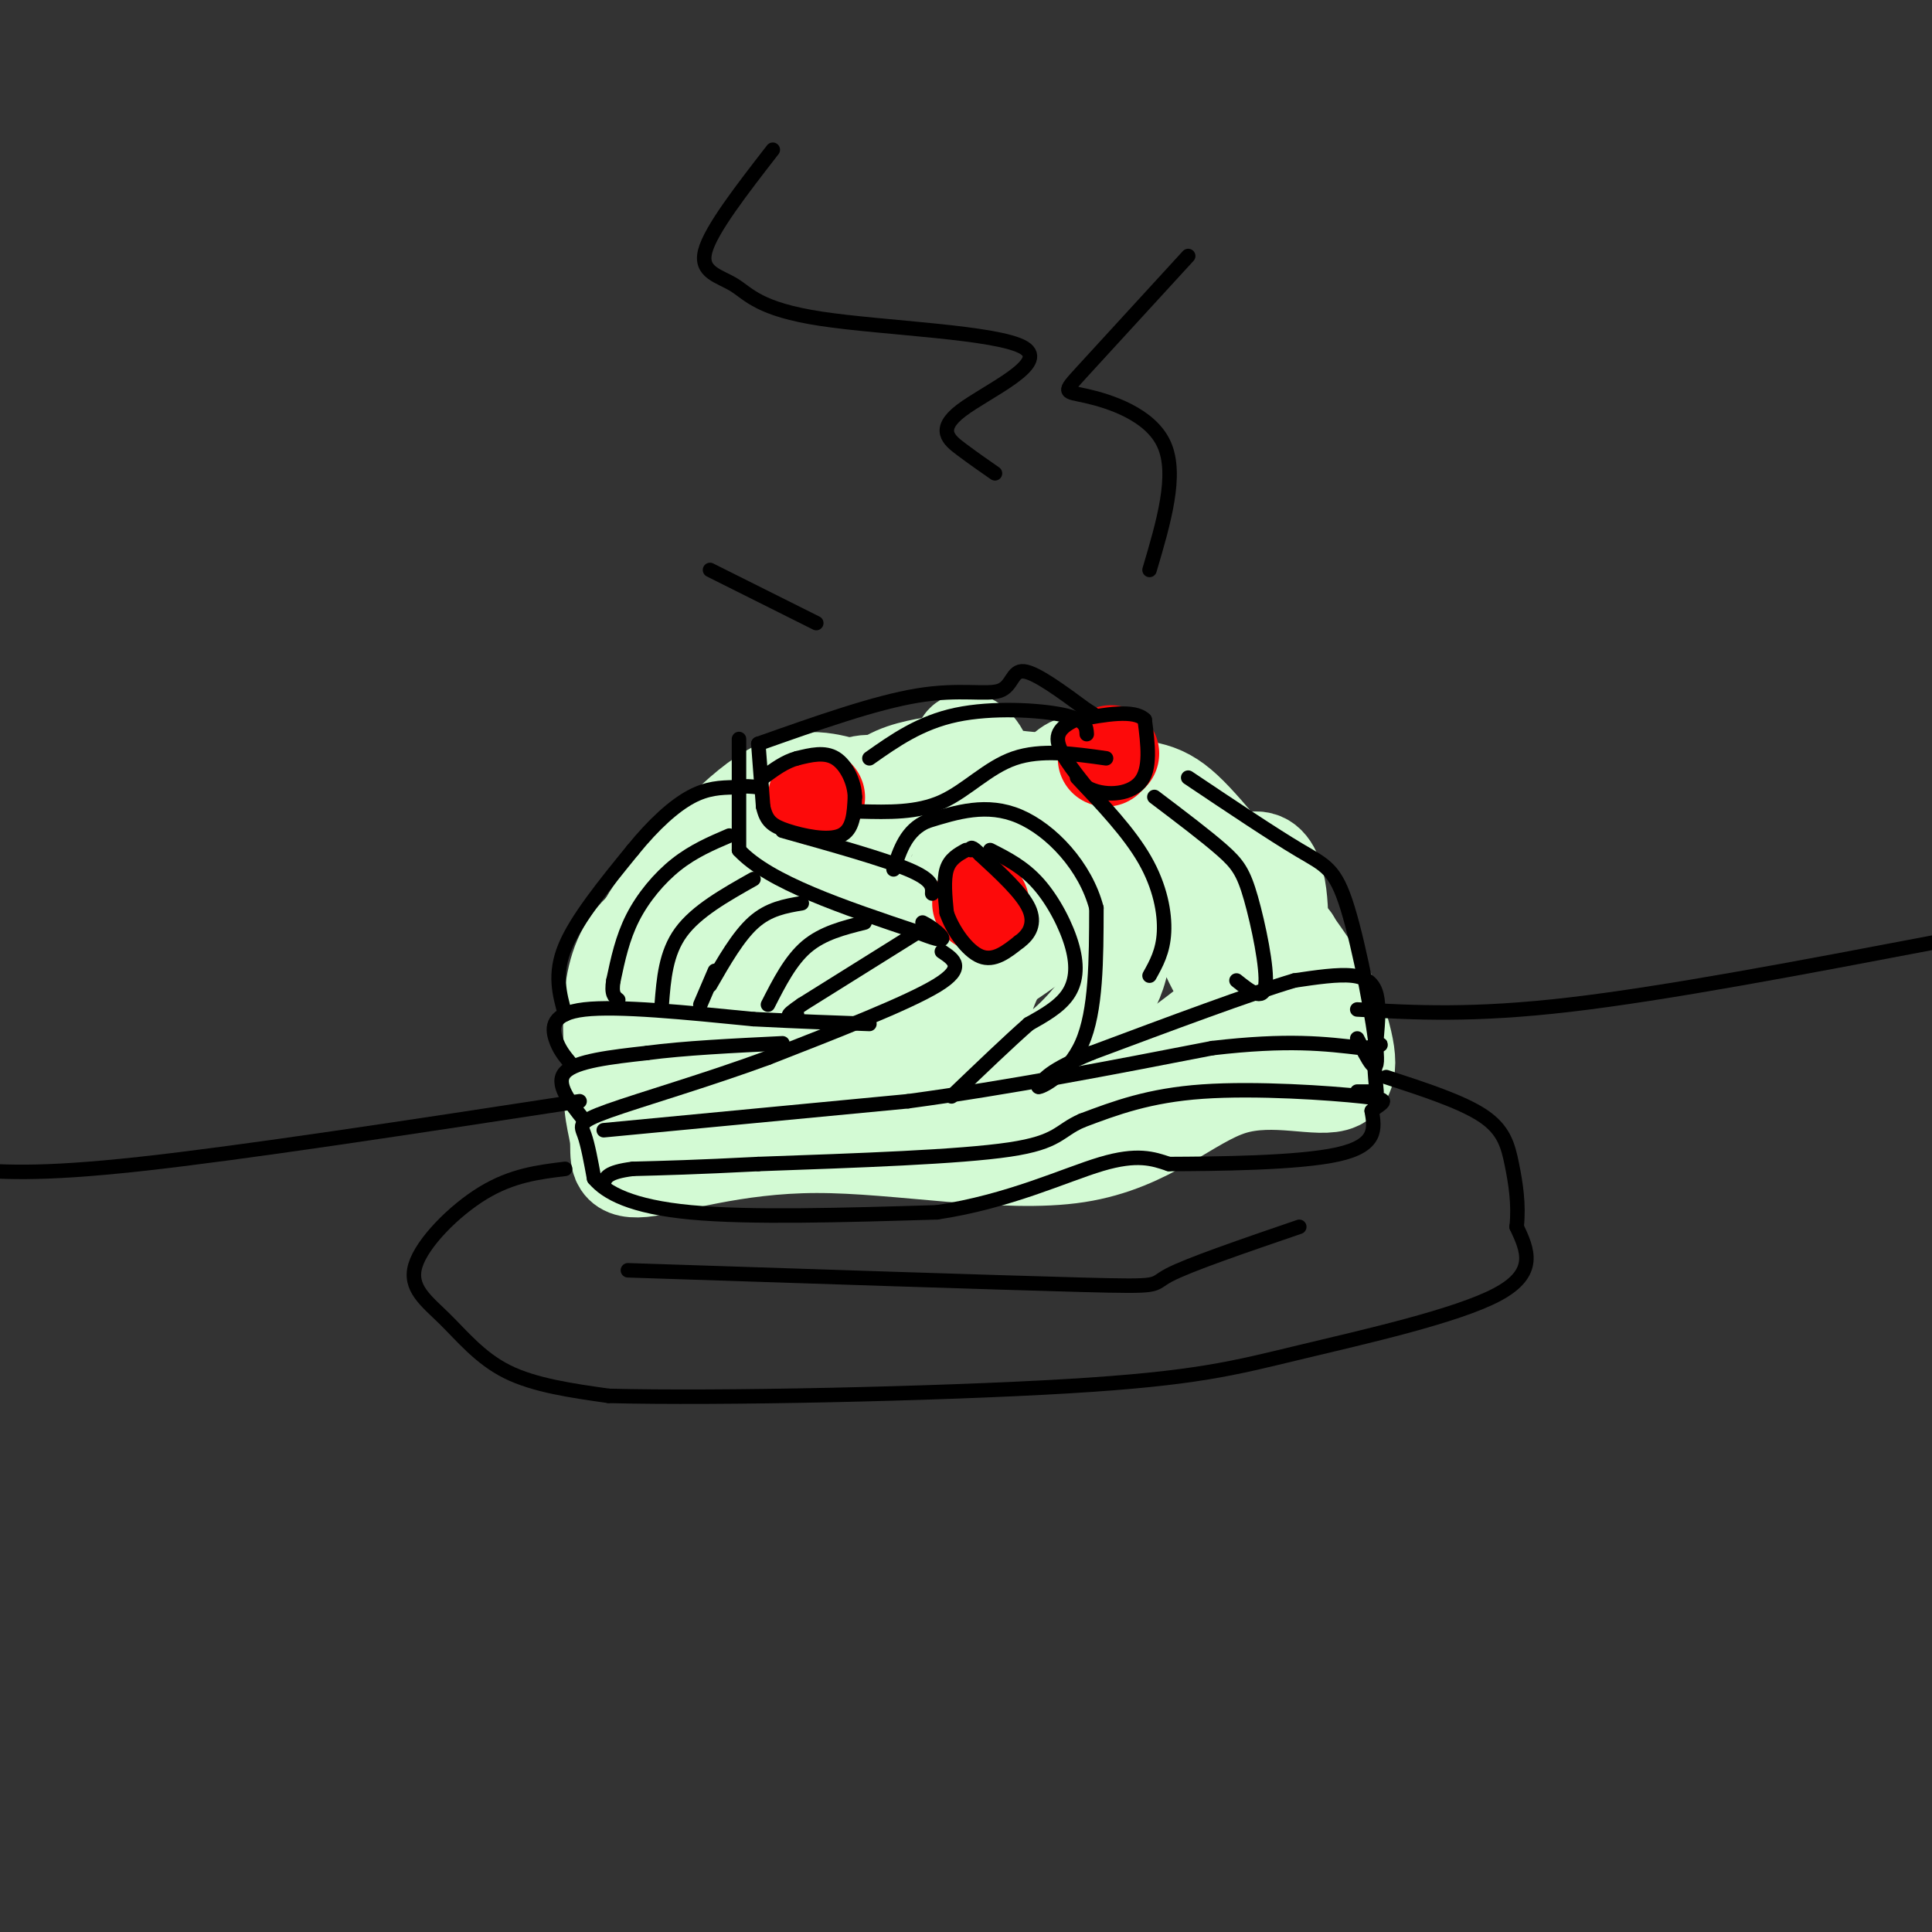 <svg viewBox='0 0 400 400' version='1.1' xmlns='http://www.w3.org/2000/svg' xmlns:xlink='http://www.w3.org/1999/xlink'><rect x="0" y="0" width="400" height="400" fill="#333333" stroke="none"/><g fill='none' stroke='#D3FAD4' stroke-width='20' stroke-linecap='round' stroke-linejoin='round'><path d='M200,158c-3.016,0.054 -6.032,0.108 -10,1c-3.968,0.892 -8.888,2.620 -10,7c-1.112,4.380 1.585,11.410 -7,15c-8.585,3.590 -28.453,3.740 -38,10c-9.547,6.260 -8.774,18.630 -8,31'/><path d='M127,222c-0.934,7.496 0.731,10.734 1,14c0.269,3.266 -0.859,6.558 5,6c5.859,-0.558 18.705,-4.967 36,-5c17.295,-0.033 39.038,4.311 54,2c14.962,-2.311 23.144,-11.276 32,-14c8.856,-2.724 18.388,0.793 22,-1c3.612,-1.793 1.306,-8.897 -1,-16'/><path d='M276,208c-5.172,-9.526 -17.603,-25.341 -25,-34c-7.397,-8.659 -9.760,-10.162 -17,-11c-7.240,-0.838 -19.357,-1.012 -25,-2c-5.643,-0.988 -4.811,-2.791 -6,-5c-1.189,-2.209 -4.397,-4.826 -4,1c0.397,5.826 4.399,20.093 -5,30c-9.399,9.907 -32.200,15.453 -55,21'/><path d='M139,208c-10.487,4.978 -9.204,6.923 -8,10c1.204,3.077 2.328,7.286 4,9c1.672,1.714 3.892,0.931 6,1c2.108,0.069 4.104,0.988 9,-4c4.896,-4.988 12.693,-15.884 20,-22c7.307,-6.116 14.123,-7.454 21,-9c6.877,-1.546 13.813,-3.301 15,-1c1.187,2.301 -3.375,8.657 -12,15c-8.625,6.343 -21.312,12.671 -34,19'/><path d='M160,226c-1.570,2.376 11.505,-1.183 21,-3c9.495,-1.817 15.412,-1.893 20,-11c4.588,-9.107 7.848,-27.245 12,-39c4.152,-11.755 9.195,-17.126 12,-14c2.805,3.126 3.373,14.750 0,23c-3.373,8.250 -10.686,13.125 -18,18'/><path d='M207,200c-4.142,7.227 -5.498,16.293 -4,20c1.498,3.707 5.849,2.055 9,1c3.151,-1.055 5.101,-1.511 9,-5c3.899,-3.489 9.746,-10.009 11,-17c1.254,-6.991 -2.087,-14.451 -2,-21c0.087,-6.549 3.600,-12.186 8,-7c4.400,5.186 9.686,21.196 13,28c3.314,6.804 4.657,4.402 6,2'/><path d='M257,201c1.830,1.754 3.406,5.138 7,9c3.594,3.862 9.205,8.201 1,9c-8.205,0.799 -30.226,-1.943 -40,-1c-9.774,0.943 -7.300,5.572 -3,7c4.300,1.428 10.427,-0.346 19,-6c8.573,-5.654 19.592,-15.187 24,-20c4.408,-4.813 2.204,-4.907 0,-5'/><path d='M265,194c0.054,-5.325 0.190,-16.139 -5,-16c-5.190,0.139 -15.705,11.230 -29,10c-13.295,-1.230 -29.370,-14.780 -39,-21c-9.630,-6.220 -12.815,-5.110 -16,-4'/><path d='M176,163c-5.263,-1.445 -10.421,-3.057 -18,2c-7.579,5.057 -17.579,16.785 -22,23c-4.421,6.215 -3.263,6.919 -1,10c2.263,3.081 5.632,8.541 9,14'/><path d='M144,212c1.333,2.500 0.167,1.750 -1,1'/></g>
<g fill='none' stroke='#FD0A0A' stroke-width='20' stroke-linecap='round' stroke-linejoin='round'><path d='M230,156c0.000,0.000 -1.000,1.000 -1,1'/><path d='M169,165c0.000,0.000 0.100,0.100 0.1,0.1'/><path d='M203,187c0.000,0.000 0.100,0.100 0.1,0.1'/></g>
<g fill='none' stroke='#000000' stroke-width='3' stroke-linecap='round' stroke-linejoin='round'><path d='M225,148c-3.000,1.250 -6.000,2.500 -6,5c0.000,2.500 3.000,6.250 6,10'/><path d='M225,163c3.333,1.911 8.667,1.689 11,-1c2.333,-2.689 1.667,-7.844 1,-13'/><path d='M237,149c-2.167,-2.167 -8.083,-1.083 -14,0'/><path d='M200,176c-1.667,0.917 -3.333,1.833 -4,4c-0.667,2.167 -0.333,5.583 0,9'/><path d='M196,189c1.200,3.533 4.200,7.867 7,9c2.800,1.133 5.400,-0.933 8,-3'/><path d='M211,195c2.133,-1.533 3.467,-3.867 2,-7c-1.467,-3.133 -5.733,-7.067 -10,-11'/><path d='M203,177c-2.000,-2.000 -2.000,-1.500 -2,-1'/><path d='M157,154c0.000,0.000 1.000,13.000 1,13'/><path d='M158,167c0.667,2.988 1.833,3.958 5,5c3.167,1.042 8.333,2.155 11,1c2.667,-1.155 2.833,-4.577 3,-8'/><path d='M177,165c-0.067,-3.022 -1.733,-6.578 -4,-8c-2.267,-1.422 -5.133,-0.711 -8,0'/><path d='M165,157c-2.500,0.667 -4.750,2.333 -7,4'/><path d='M153,153c0.000,0.000 0.000,23.000 0,23'/><path d='M153,176c6.167,6.667 21.583,11.833 37,17'/><path d='M190,193c6.778,2.733 5.222,1.067 4,0c-1.222,-1.067 -2.111,-1.533 -3,-2'/><path d='M162,172c10.417,2.917 20.833,5.833 26,8c5.167,2.167 5.083,3.583 5,5'/><path d='M195,197c2.500,1.667 5.000,3.333 -1,7c-6.000,3.667 -20.500,9.333 -35,15'/><path d='M159,219c-12.560,4.619 -26.458,8.667 -33,11c-6.542,2.333 -5.726,2.952 -5,5c0.726,2.048 1.363,5.524 2,9'/><path d='M123,244c2.489,2.956 7.711,5.844 20,7c12.289,1.156 31.644,0.578 51,0'/><path d='M194,251c14.867,-2.222 26.533,-7.778 34,-10c7.467,-2.222 10.733,-1.111 14,0'/><path d='M242,241c9.644,-0.044 26.756,-0.156 35,-2c8.244,-1.844 7.622,-5.422 7,-9'/><path d='M284,230c2.298,-1.940 4.542,-2.292 -2,-3c-6.542,-0.708 -21.869,-1.774 -33,-1c-11.131,0.774 -18.065,3.387 -25,6'/><path d='M224,232c-4.911,2.133 -4.689,4.467 -15,6c-10.311,1.533 -31.156,2.267 -52,3'/><path d='M157,241c-13.000,0.667 -19.500,0.833 -26,1'/><path d='M131,242c-5.333,0.667 -5.667,1.833 -6,3'/><path d='M121,232c-3.083,-3.833 -6.167,-7.667 -4,-10c2.167,-2.333 9.583,-3.167 17,-4'/><path d='M134,218c7.500,-1.000 17.750,-1.500 28,-2'/><path d='M118,220c-1.156,-1.400 -2.311,-2.800 -3,-5c-0.689,-2.200 -0.911,-5.200 6,-6c6.911,-0.800 20.956,0.600 35,2'/><path d='M156,211c9.833,0.500 16.917,0.750 24,1'/><path d='M190,193c0.000,0.000 -24.000,15.000 -24,15'/><path d='M166,208c-4.167,2.833 -2.583,2.417 -1,2'/><path d='M179,191c-4.333,1.083 -8.667,2.167 -12,5c-3.333,2.833 -5.667,7.417 -8,12'/><path d='M166,187c-3.417,0.583 -6.833,1.167 -10,4c-3.167,2.833 -6.083,7.917 -9,13'/><path d='M156,182c-5.917,3.333 -11.833,6.667 -15,11c-3.167,4.333 -3.583,9.667 -4,15'/><path d='M148,201c0.000,0.000 -3.000,7.000 -3,7'/><path d='M151,173c-3.733,1.600 -7.467,3.200 -11,6c-3.533,2.800 -6.867,6.800 -9,11c-2.133,4.200 -3.067,8.600 -4,13'/><path d='M127,203c-0.500,2.833 0.250,3.417 1,4'/><path d='M117,210c-1.167,-4.167 -2.333,-8.333 0,-14c2.333,-5.667 8.167,-12.833 14,-20'/><path d='M131,176c4.444,-5.467 8.556,-9.133 12,-11c3.444,-1.867 6.222,-1.933 9,-2'/><path d='M152,163c2.333,-0.333 3.667,-0.167 5,0'/><path d='M125,234c0.000,0.000 63.000,-6.000 63,-6'/><path d='M188,228c21.000,-2.833 42.000,-6.917 63,-11'/><path d='M251,217c15.667,-1.833 23.333,-0.917 31,0'/><path d='M282,217c5.489,-0.400 3.711,-1.400 3,0c-0.711,1.400 -0.356,5.200 0,9'/><path d='M284,226c0.000,0.000 -3.000,0.000 -3,0'/><path d='M285,215c0.289,-3.333 0.578,-6.667 0,-9c-0.578,-2.333 -2.022,-3.667 -5,-4c-2.978,-0.333 -7.489,0.333 -12,1'/><path d='M268,203c-9.000,2.667 -25.500,8.833 -42,15'/><path d='M226,218c-8.833,3.667 -9.917,5.333 -11,7'/><path d='M215,225c0.156,0.333 6.044,-2.333 9,-9c2.956,-6.667 2.978,-17.333 3,-28'/><path d='M227,188c-2.244,-8.622 -9.356,-16.178 -16,-19c-6.644,-2.822 -12.822,-0.911 -19,1'/><path d='M192,170c-4.333,1.833 -5.667,5.917 -7,10'/><path d='M205,176c3.452,1.750 6.905,3.500 10,7c3.095,3.500 5.833,8.750 7,13c1.167,4.250 0.762,7.500 -1,10c-1.762,2.500 -4.881,4.250 -8,6'/><path d='M213,212c-4.000,3.500 -10.000,9.250 -16,15'/><path d='M178,168c5.933,0.156 11.867,0.311 17,-2c5.133,-2.311 9.467,-7.089 15,-9c5.533,-1.911 12.267,-0.956 19,0'/><path d='M223,161c5.400,5.711 10.800,11.422 14,17c3.200,5.578 4.200,11.022 4,15c-0.200,3.978 -1.600,6.489 -3,9'/><path d='M239,165c5.363,4.060 10.726,8.119 14,11c3.274,2.881 4.458,4.583 6,10c1.542,5.417 3.440,14.548 3,18c-0.440,3.452 -3.220,1.226 -6,-1'/><path d='M246,161c8.792,5.893 17.583,11.786 23,15c5.417,3.214 7.458,3.750 10,12c2.542,8.250 5.583,24.214 6,30c0.417,5.786 -1.792,1.393 -4,-3'/><path d='M225,152c-0.067,-1.489 -0.133,-2.978 -5,-4c-4.867,-1.022 -14.533,-1.578 -22,0c-7.467,1.578 -12.733,5.289 -18,9'/><path d='M157,154c12.095,-4.280 24.190,-8.560 33,-10c8.810,-1.440 14.333,-0.042 17,-1c2.667,-0.958 2.476,-4.274 5,-4c2.524,0.274 7.762,4.137 13,8'/><path d='M225,147c2.167,1.333 1.083,0.667 0,0'/><path d='M117,242c-5.488,0.668 -10.976,1.337 -17,5c-6.024,3.663 -12.584,10.322 -14,15c-1.416,4.678 2.311,7.375 6,11c3.689,3.625 7.340,8.179 13,11c5.660,2.821 13.330,3.911 21,5'/><path d='M126,289c22.496,0.598 68.236,-0.407 95,-2c26.764,-1.593 34.552,-3.775 48,-7c13.448,-3.225 32.557,-7.493 41,-12c8.443,-4.507 6.222,-9.254 4,-14'/><path d='M314,254c0.512,-4.607 -0.208,-9.125 -1,-13c-0.792,-3.875 -1.655,-7.107 -6,-10c-4.345,-2.893 -12.173,-5.446 -20,-8'/><path d='M130,263c38.289,1.267 76.578,2.533 94,3c17.422,0.467 13.978,0.133 18,-2c4.022,-2.133 15.511,-6.067 27,-10'/><path d='M120,228c-34.833,5.333 -69.667,10.667 -91,13c-21.333,2.333 -29.167,1.667 -37,1'/><path d='M281,209c12.000,0.667 24.000,1.333 44,-1c20.000,-2.333 48.000,-7.667 76,-13'/><path d='M160,31c-6.419,8.271 -12.839,16.542 -14,21c-1.161,4.458 2.935,5.104 6,7c3.065,1.896 5.097,5.041 18,7c12.903,1.959 36.675,2.731 42,6c5.325,3.269 -7.797,9.034 -13,13c-5.203,3.966 -2.487,6.133 0,8c2.487,1.867 4.743,3.433 7,5'/><path d='M246,53c-8.917,9.720 -17.833,19.440 -22,24c-4.167,4.560 -3.583,3.958 1,5c4.583,1.042 13.167,3.726 16,10c2.833,6.274 -0.083,16.137 -3,26'/><path d='M147,118c0.000,0.000 22.000,11.000 22,11'/></g>
</svg>